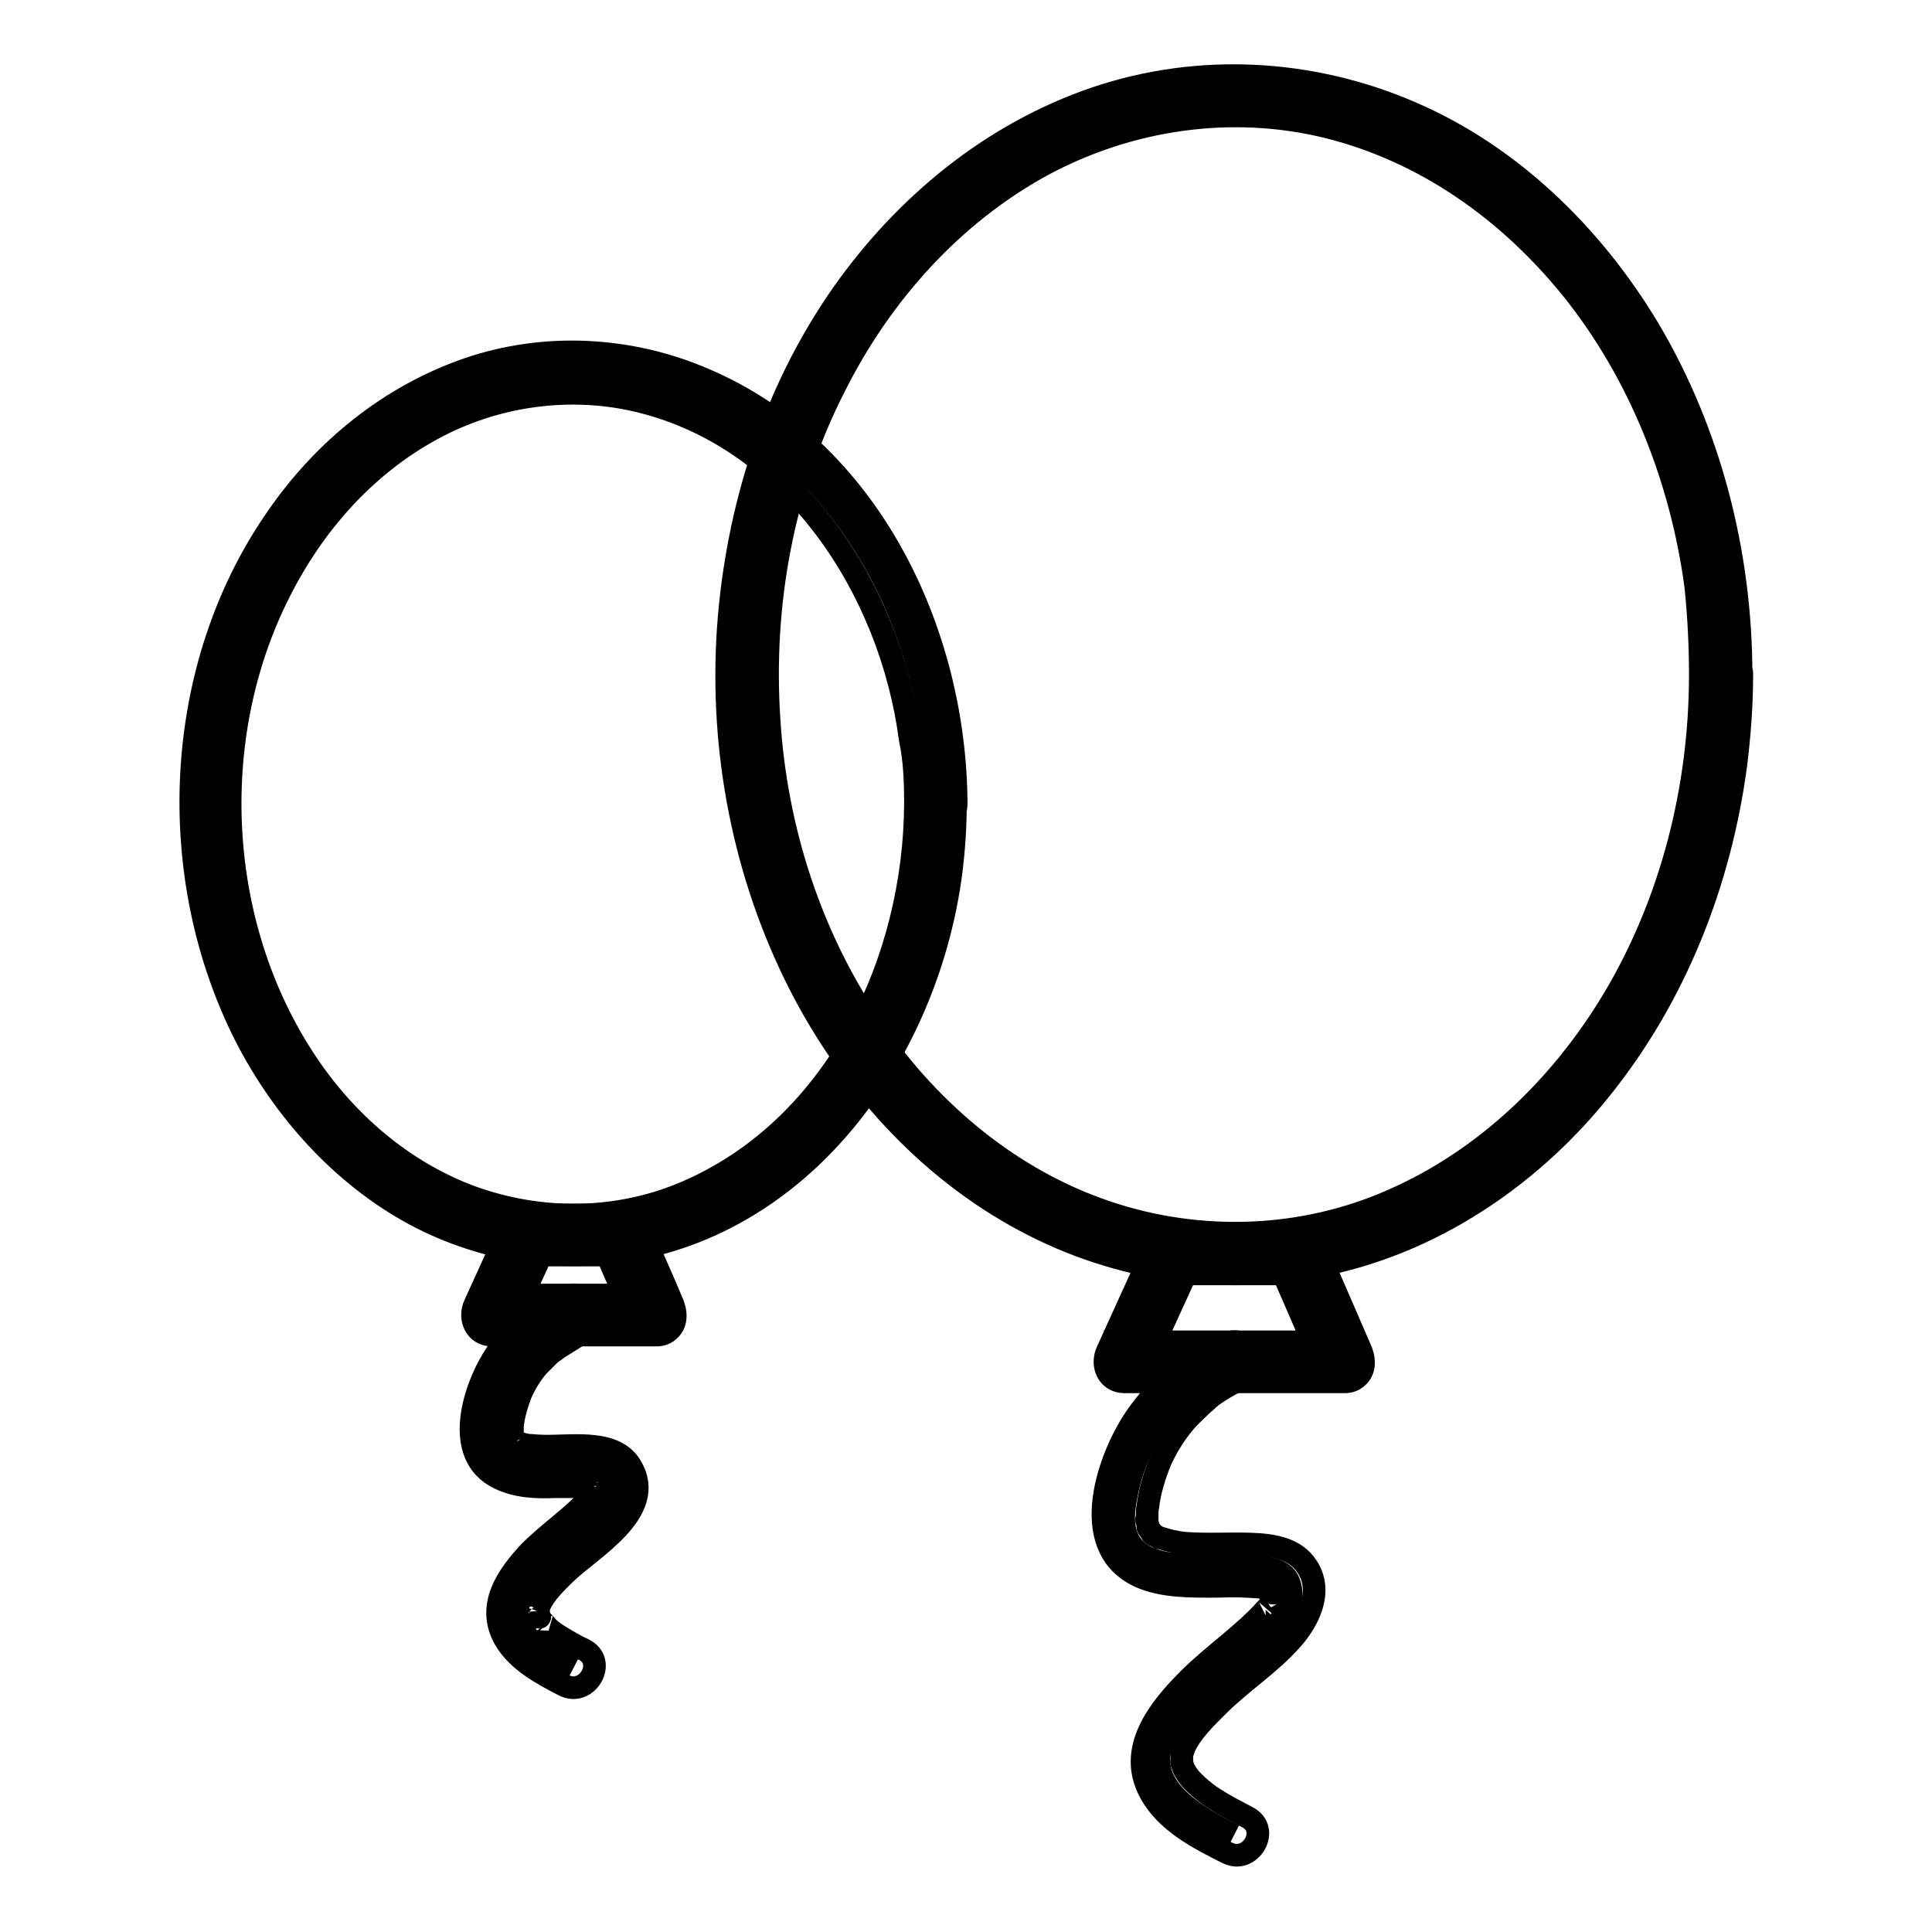 <?xml version="1.0" encoding="utf-8"?>
<!-- Svg Vector Icons : http://www.onlinewebfonts.com/icon -->
<!DOCTYPE svg PUBLIC "-//W3C//DTD SVG 1.1//EN" "http://www.w3.org/Graphics/SVG/1.1/DTD/svg11.dtd">
<svg version="1.1" xmlns="http://www.w3.org/2000/svg" xmlns:xlink="http://www.w3.org/1999/xlink" x="0px" y="0px" viewBox="0 0 256 256" enable-background="new 0 0 256 256" xml:space="preserve">
<g> <path stroke-width="3" fill-opacity="0" stroke="#000000"  d="M27.9,106.5c0,31.6,21.5,57.2,48.1,57.2c26.5,0,48.1-25.6,48.1-57.2l0,0c0-31.6-21.5-57.2-48.1-57.2 C49.5,49.3,27.9,74.9,27.9,106.5L27.9,106.5z"/> <path stroke-width="3" fill-opacity="0" stroke="#000000"  d="M121.3,106.5c-0.1,20.7-10.3,42.6-30,51.3c-8.8,3.9-18.8,4.2-28,1.1c-9.1-3.1-16.9-9.6-22.3-17.5 c-12.5-18.2-13.9-43.5-3.9-63.1c4.5-8.9,11.3-16.6,20.1-21.4c8.4-4.6,18.4-6,27.7-3.7c20.2,5,33.1,24.9,35.7,44.7 C121.2,100.7,121.3,103.6,121.3,106.5c0,3.5,5.4,3.5,5.4,0c-0.1-22.7-11.5-46.9-33.3-56.2C83.5,46,72.2,45.4,62,48.9 c-10.4,3.6-19.1,10.7-25.3,19.7c-13.8,19.8-15,47.4-4.1,68.8c5,9.7,12.7,18.3,22.3,23.5c9.5,5.1,20.7,6.7,31.2,4.2 c22.6-5.4,37-27.4,39.9-49.4c0.4-3.1,0.6-6.2,0.6-9.3C126.7,103,121.3,103,121.3,106.5L121.3,106.5z"/> <path stroke-width="3" fill-opacity="0" stroke="#000000"  d="M86.8,174.3H65.1l4.8-10.6h12.2L86.8,174.3z"/> <path stroke-width="3" fill-opacity="0" stroke="#000000"  d="M86.8,171.6H65.2c0.8,1.3,1.6,2.7,2.3,4c1.6-3.6,3.2-7.1,4.8-10.6c-0.8,0.5-1.6,0.9-2.3,1.3h12.2 c-0.8-0.5-1.6-0.9-2.3-1.3c1.5,3.6,3.1,7.1,4.6,10.6c0.6,1.3,2.5,1.6,3.7,1c1.4-0.8,1.5-2.3,1-3.7c-1.5-3.6-3.1-7.1-4.6-10.6 c-0.4-0.8-1.5-1.3-2.3-1.3H70c-0.9,0-1.9,0.5-2.3,1.3c-1.6,3.6-3.2,7.1-4.8,10.6c-0.8,1.8,0.1,4,2.3,4h21.7 C90.3,177,90.3,171.6,86.8,171.6z"/> <path stroke-width="3" fill-opacity="0" stroke="#000000"  d="M76,174.3c0,0-9.3,3.2-10.8,14.2c-1.3,9.9,14.7,3.1,16.2,7.5c1.6,4.4-6.6,7.3-11.6,14.3 c-4.1,5.7,3.1,9.1,6.2,10.7"/> <path stroke-width="3" fill-opacity="0" stroke="#000000"  d="M75.3,171.7c-3.9,1.3-7.2,4.3-9.5,7.6c-3,4.4-6,13.6,0.4,16.6c2.3,1.1,4.8,1.2,7.3,1.1c1.1,0,2.2,0,3.3,0 c0.5,0,1,0.1,1.5,0.1c0.5,0-0.5-0.1,0.1,0l0.6,0.2c0.4,0.1,0.4,0.2,0,0c0.3,0.1,0.5,0.5,0-0.1c0.4,0.4-0.1-0.2-0.1-0.1 c0.1,0.2-0.1-0.3-0.1-0.4c0,0,0.2,0.7,0.1,0.3c-0.1-0.3-0.1,0.6,0,0c0,0.2-0.4,0.9-0.1,0.4c-0.1,0.2-0.3,0.5-0.4,0.7 c-0.2,0.2,0,0,0.1-0.1c-0.1,0.2-0.3,0.3-0.4,0.5c-2.4,2.6-5.4,4.6-7.9,7.1c-3,3.2-5.8,7.2-3.3,11.6c1.7,2.9,4.9,4.6,7.8,6.1 c3.1,1.6,5.8-3.1,2.7-4.7c-1.1-0.5-2.1-1.1-3.1-1.7c-0.5-0.3-1.1-0.7-1.3-0.9c-0.2-0.2-0.5-0.4-0.7-0.7c-0.1-0.1-0.6-0.7-0.4-0.4 c-0.1-0.1-0.5-0.7-0.4-0.6s-0.2-0.5-0.2-0.7c0.1,0.5,0.1-0.5,0-0.3c0,0,0.1-0.5,0.2-0.6c0.7-1.6,2.2-3,3.4-4.2 c3.4-3.3,12.3-8.2,8.7-14.2c-2.2-3.8-8.4-2.5-12-2.7c-0.5,0-1.1-0.1-1.6-0.1c0.5,0.1,0.1,0-0.1,0c-0.3-0.1-0.5-0.1-0.8-0.2 c-0.1,0-0.8-0.2-0.4-0.1c0.4,0.1-0.2-0.1-0.3-0.2c-0.1,0-0.2-0.1-0.2-0.1c-0.3-0.2,0.4,0.3,0.1,0.1c-0.2-0.2-0.4-0.5-0.1,0 c-0.1-0.2-0.2-0.4-0.3-0.5c-0.2-0.3,0.2,0.5,0.1,0.1c0-0.1-0.1-0.2-0.1-0.3c0-0.5-0.1,0.5,0-0.3c0-0.3,0-0.7,0-1 c0.1-1.3,0.6-3,1.1-4.3c0.6-1.4,1.5-2.8,2.3-3.7c0.5-0.5,1-1,1.5-1.5c0.2-0.2,0.5-0.4,0.8-0.6c0,0,0.4-0.3,0.1-0.1 c-0.3,0.2,0.2-0.2,0.3-0.2c0.8-0.5,1.6-1,2.4-1.5c0.4-0.2,0.8-0.4,0.1-0.1c0.1-0.1,0.2-0.1,0.3-0.1c1.4-0.5,2.3-1.8,1.9-3.3 C78.2,172.2,76.6,171.2,75.3,171.7L75.3,171.7z"/> <path stroke-width="3" fill-opacity="0" stroke="#000000"  d="M99,89.4c0,42.4,28.9,76.8,64.5,76.8S228,131.8,228,89.4l0,0c0-42.4-28.9-76.8-64.5-76.8S99,47,99,89.4 L99,89.4z"/> <path stroke-width="3" fill-opacity="0" stroke="#000000"  d="M225.3,89.4c0,15-3.8,30.1-11.5,43c-6.9,11.5-16.9,21.2-29.2,26.6c-11.9,5.3-25.6,5.8-38,1.6 c-12.5-4.2-23.2-13.1-30.7-24c-8.4-12.1-13.1-26.6-14-41.3c-1-15.2,1.8-30.7,8.8-44.3c6.1-12.1,15.5-22.6,27.4-29.1 c11.5-6.2,25-8.2,37.7-5.1c13,3.2,24.1,11.1,32.5,21.5c9,11.2,14.5,25.2,16.4,39.4C225.1,81.6,225.3,85.5,225.3,89.4 c0,3.5,5.4,3.5,5.4,0c0-16-4.1-32.1-12.3-45.9c-7.4-12.3-18.2-22.9-31.5-28.6c-13.2-5.7-28.1-6.5-41.7-1.9 c-13.8,4.7-25.3,14.2-33.6,26c-9.1,13-14,28.6-15.1,44.3c-1.1,16.2,2.1,32.7,9.5,47.2c6.6,12.9,16.8,24.3,29.7,31.2 c12.6,6.8,27.4,8.9,41.4,5.5c13.9-3.3,26.2-11.9,35-22.9c9.9-12.3,15.8-27.3,17.9-42.9c0.5-4,0.8-8.1,0.8-12.1 C230.7,86,225.3,86,225.3,89.4L225.3,89.4z"/> <path stroke-width="3" fill-opacity="0" stroke="#000000"  d="M178,180.5h-29.1l6.5-14.3h16.4L178,180.5z"/> <path stroke-width="3" fill-opacity="0" stroke="#000000"  d="M178,177.8h-29.1c0.8,1.3,1.6,2.7,2.3,4c2.2-4.8,4.3-9.5,6.5-14.3c-0.8,0.5-1.6,0.9-2.3,1.3h16.4 c-0.8-0.5-1.6-0.9-2.3-1.3c2.1,4.8,4.1,9.5,6.2,14.3c0.6,1.3,2.5,1.6,3.7,1c1.4-0.8,1.5-2.3,1-3.7c-2.1-4.8-4.1-9.5-6.2-14.3 c-0.4-0.8-1.5-1.3-2.3-1.3h-16.4c-0.9,0-1.9,0.5-2.3,1.3c-2.2,4.8-4.3,9.5-6.5,14.3c-0.8,1.8,0.1,4,2.3,4h29.1 C181.5,183.2,181.5,177.8,178,177.8L178,177.8z"/> <path stroke-width="3" fill-opacity="0" stroke="#000000"  d="M163.5,180.5c0,0-12.5,4.3-14.5,19.1c-1.8,13.4,19.7,4.2,21.8,10.1c2.2,5.9-8.8,9.8-15.6,19.1 c-5.5,7.6,4.2,12.3,8.3,14.4"/> <path stroke-width="3" fill-opacity="0" stroke="#000000"  d="M162.8,177.9c-5,1.7-9.3,5.6-12.3,9.9c-4,5.9-7.8,17.8,1,21.3c2.8,1.1,6.1,1.1,9.1,1.1c1.5,0,2.9-0.1,4.4,0 c0.6,0,1.3,0.1,1.9,0.1c-0.8-0.1,0.2,0,0.4,0.1c0.3,0.1,0.6,0.2,0.9,0.2c0.5,0.1-0.4-0.3,0.1,0.1c0.1,0.1,0.2,0.2,0.4,0.2 c0,0-0.5-0.5-0.2-0.2c0.5,0.4-0.2-0.5,0.1,0.1c0.2,0.4-0.1-0.3-0.1-0.3c0,0.1,0.2,0.9,0.2,0.5c-0.1-0.3,0,0.5,0,0.7 c0.1-0.7-0.1,0.3-0.2,0.5c0.2-0.6-0.3,0.4-0.3,0.5s-0.2,0.3-0.3,0.4c0.3-0.4-0.1,0.2-0.2,0.2c-3.1,3.4-7,6-10.2,9.2 c-4,4-8.2,9.3-5.1,15c2.1,3.9,6.4,6.1,10.2,8c3.1,1.6,5.8-3.1,2.7-4.7c-1.5-0.8-2.9-1.5-4.3-2.4c-0.8-0.5-1.3-0.9-1.9-1.4 c-0.6-0.5-1.4-1.3-1.6-1.6c-0.6-0.9-0.7-1-0.9-1.9c-0.1-0.5,0,0.6,0-0.2c0-0.2,0-0.4,0-0.6c0,0.4,0-0.1,0-0.2 c0.1-0.3,0.2-0.6,0.3-0.9c0.9-2.1,2.9-4,4.5-5.6c3.1-3.1,6.9-5.5,9.8-8.8c2.3-2.6,4.1-6.4,2-9.6c-1.6-2.5-4.7-2.9-7.4-3 c-2.9-0.1-5.7,0.1-8.6-0.1c-0.3,0-0.7-0.1-1-0.1c-0.2,0-0.4,0-0.5-0.1c0.1,0,0.6,0.1,0.1,0c-0.7-0.1-1.3-0.3-2-0.5 c-0.7-0.2,0.2,0.2-0.3-0.1c-0.2-0.1-0.5-0.3-0.7-0.4c-0.5-0.3,0.3,0.3,0.1,0.1c-0.1-0.1-0.2-0.2-0.3-0.3c-0.1-0.1-0.2-0.2-0.2-0.3 c0.5,0.5,0.1,0.1,0,0c-0.1-0.1-0.1-0.2-0.2-0.3c-0.3-0.5,0.1,0.4,0,0l-0.2-0.9c-0.2-0.7,0,0.4,0-0.1c0-0.2,0-0.4,0-0.6 c0-0.4,0-0.9,0.1-1.3c0.2-1.9,0.9-4.2,1.7-6.1c0.9-2,2.1-3.8,3.3-5.2c0.6-0.7,1.3-1.3,2-2c0.3-0.3,0.7-0.6,1-0.9 c0.3-0.3-0.5,0.4,0.1-0.1c0.2-0.1,0.3-0.3,0.5-0.4c1-0.7,2-1.3,3.2-1.9c0.2-0.1,0.4-0.2,0.6-0.3c0.6-0.3-0.2,0.1-0.1,0.1 c0-0.1,0.3-0.1,0.4-0.1c1.4-0.5,2.3-1.8,1.9-3.3C165.7,178.4,164.2,177.4,162.8,177.9L162.8,177.9z"/></g>
</svg>